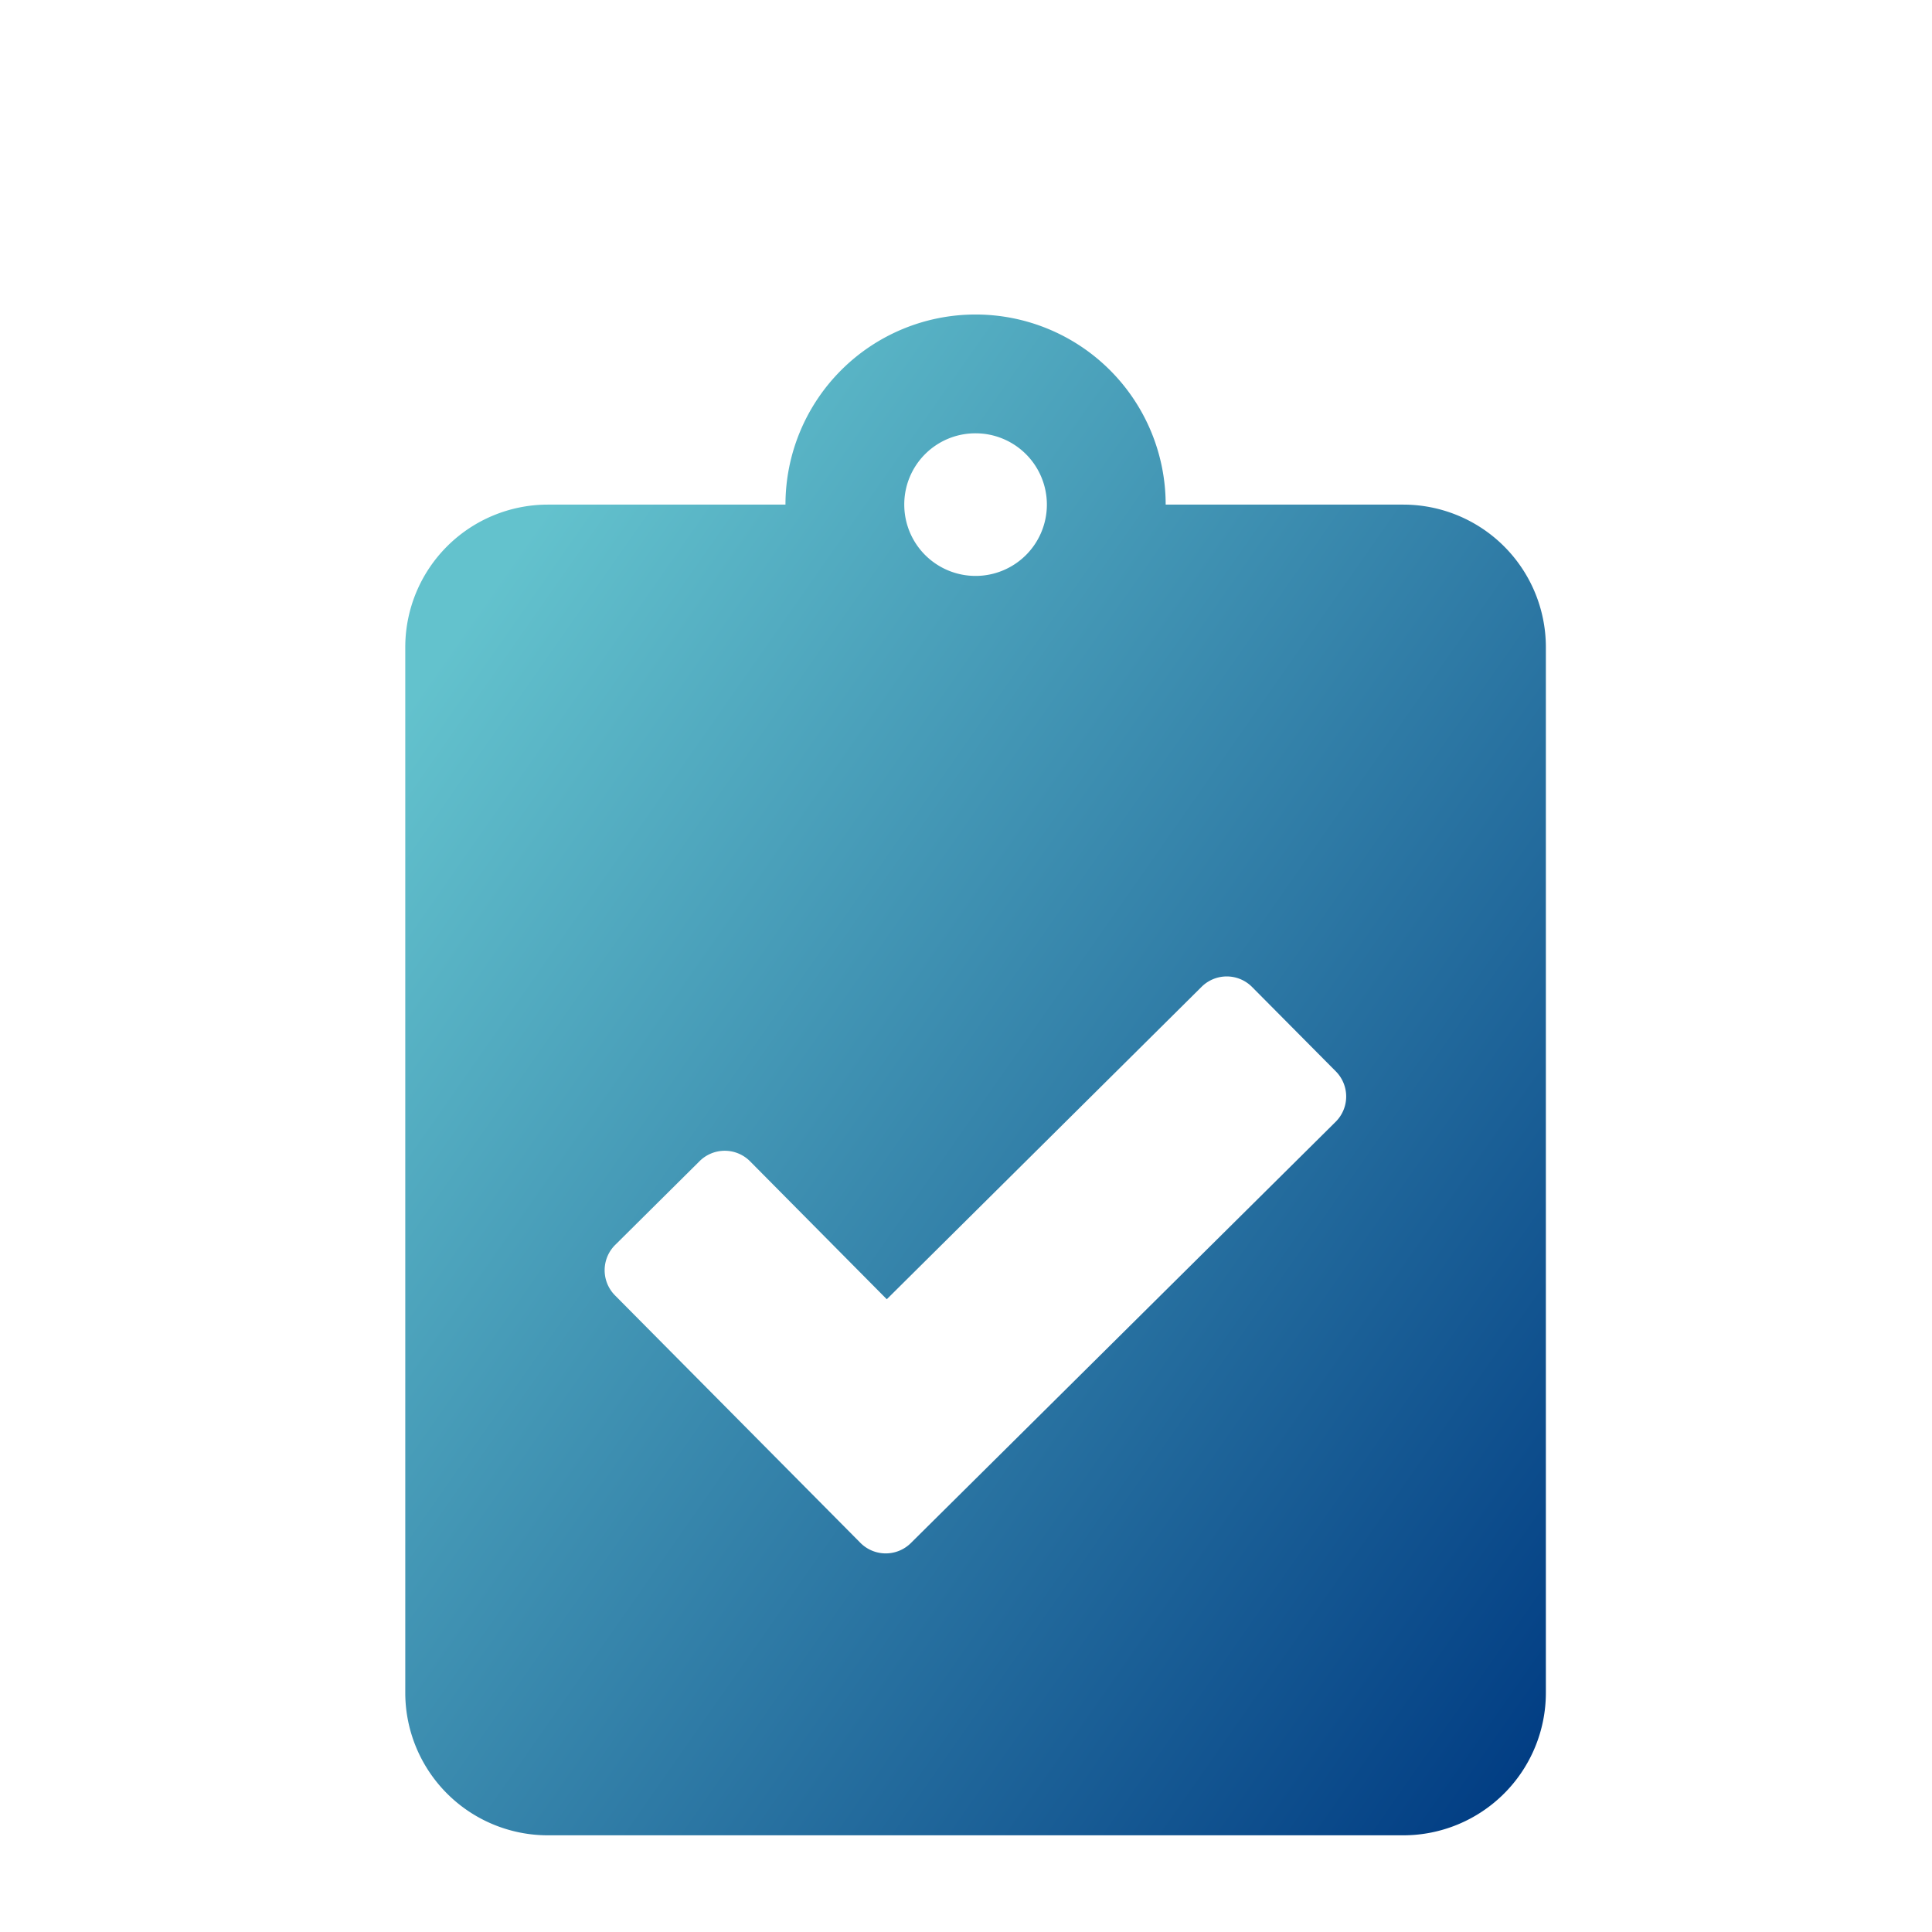 <?xml version="1.0" encoding="UTF-8"?> <svg xmlns="http://www.w3.org/2000/svg" xmlns:xlink="http://www.w3.org/1999/xlink" width="43" height="43" viewBox="0 0 43 43"><defs><linearGradient id="linear-gradient" x1="0.096" y1="0.164" x2="0.959" y2="0.969" gradientUnits="objectBoundingBox"><stop offset="0" stop-color="#63c2cd"></stop><stop offset="1" stop-color="#023e84"></stop></linearGradient><filter id="Icon_awesome-clipboard-check" x="0.015" y="-2" width="43.387" height="51.849" filterUnits="userSpaceOnUse"><feOffset dy="6"></feOffset><feGaussianBlur stdDeviation="3" result="blur"></feGaussianBlur><feFlood flood-opacity="0.161"></feFlood><feComposite operator="in" in2="blur"></feComposite><feComposite in="SourceGraphic"></feComposite></filter><clipPath id="clip-Icon_-_Belegführung_vervollständigen"><rect width="43" height="43"></rect></clipPath></defs><g id="Icon_-_Belegführung_vervollständigen" data-name="Icon - Belegführung vervollständigen" clip-path="url(#clip-Icon_-_Belegführung_vervollständigen)"><g transform="matrix(1, 0, 0, 1, 0, 0)" filter="url(#Icon_awesome-clipboard-check)"><path id="Icon_awesome-clipboard-check-2" data-name="Icon awesome-clipboard-check" d="M22.213,4.231H16.924a4.231,4.231,0,1,0-8.462,0H3.173A3.174,3.174,0,0,0,0,7.4V30.675a3.174,3.174,0,0,0,3.173,3.173h19.04a3.174,3.174,0,0,0,3.173-3.173V7.4A3.174,3.174,0,0,0,22.213,4.231Zm-9.52-1.587a1.587,1.587,0,1,1-1.587,1.587A1.583,1.583,0,0,1,12.693,2.644Zm8.013,15.325-9.454,9.375a.794.794,0,0,1-1.124-.007L4.667,21.83a.794.794,0,0,1,.007-1.124l1.878-1.864a.794.794,0,0,1,1.124.007l3.041,3.068,7.008-6.955a.794.794,0,0,1,1.124.007l1.864,1.878A.794.794,0,0,1,20.706,17.969Z" transform="translate(9.02 1)" fill="url(#linear-gradient)"></path></g></g></svg> 